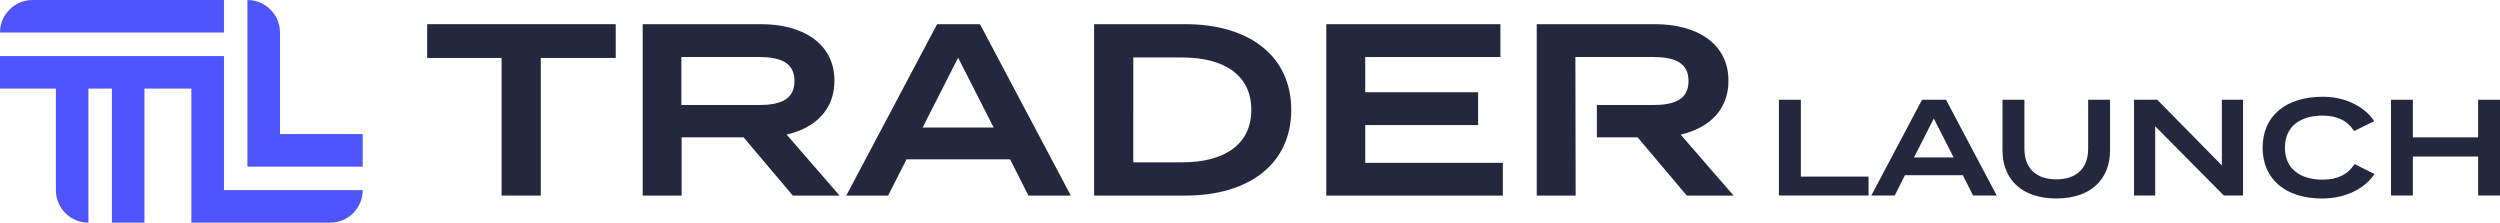 <?xml version="1.0" encoding="UTF-8"?>
<svg id="Layer_2" data-name="Layer 2" xmlns="http://www.w3.org/2000/svg" viewBox="0 0 1036.38 92.31">
  <defs>
    <style>
      .cls-1 {
        fill: #4e55fd;
      }

      .cls-2 {
        fill: #25273f;
      }
    </style>
  </defs>
  <g id="Layer_1-2" data-name="Layer 1">
    <g>
      <g>
        <path class="cls-1" d="M150.36,78.82c0,7.46-6.05,13.49-13.51,13.49h-57.52v-55.59h-19.45v55.59h-13.49v-55.59h-9.73v55.59c-7.44,0-13.49-6.03-13.49-13.49v-42.1H0v-13.49h92.85v55.59h57.52Z"/>
        <path class="cls-1" d="M150.36,55.59v13.49h-47.8V0c7.46,0,13.51,6.03,13.51,13.49v42.1h34.29Z"/>
        <path class="cls-1" d="M92.84,13.5V0H13.5C6.04,0,0,6.04,0,13.5h92.84Z"/>
      </g>
      <g>
        <path class="cls-2" d="M177.08,10.02v14.01h30.85v57.05h16.25V24.03h31.07v-14.01h-78.17Z"/>
        <path class="cls-2" d="M326.11,55.8c11.79-2.74,19.81-10.25,19.81-22.33,0-15.44-13.09-23.45-30.46-23.45h-49.03v71.06h16.14v-24.15h25.69l20.4,24.15h19.39l-21.93-25.27ZM282.46,43.53v-19.89h32.08c8.54,0,14.82,2.02,14.82,9.95s-6.28,9.95-14.82,9.95h-32.08Z"/>
        <path class="cls-2" d="M406.24,10.02h-17.76l-37.66,71.06h17.35l7.62-15.02h42.95l7.6,15.02h17.57l-37.66-71.06ZM382.48,52.86l14.71-28.94,14.73,28.94h-29.45Z"/>
        <path class="cls-2" d="M491.33,10.02h-37.77v71.06h37.77c26.81,0,43.96-13.39,43.96-35.53s-17.15-35.53-43.96-35.53ZM490.1,67.29h-20.29V23.83h20.29c17.06,0,28.63,7.09,28.63,21.72s-11.57,21.74-28.63,21.74Z"/>
        <path class="cls-2" d="M565.96,67.48v-15.63h46.79v-13.61h-46.79v-14.6h56.04v-13.61h-72.18v71.06h73.19v-13.59h-57.05Z"/>
        <path class="cls-2" d="M696.73,55.8c11.79-2.74,19.81-10.25,19.81-22.33,0-15.44-13.11-23.45-30.46-23.45h-49.03v71.06h16.14l-.11-57.44h32.08c8.54,0,14.82,2.02,14.82,9.95s-6.28,9.95-14.82,9.95h-23.17v13.39h16.88l20.4,24.15h19.39l-21.94-25.27Z"/>
        <path class="cls-2" d="M746.55,73.21v-31.86h-9.09v39.7h37.15v-7.84h-28.06Z"/>
        <path class="cls-2" d="M806.72,41.35h-9.93l-21.04,39.7h9.71l4.24-8.41h24l4.24,8.41h9.81l-21.03-39.7ZM793.45,65.29l8.21-16.16,8.23,16.16h-16.45Z"/>
        <path class="cls-2" d="M865.65,41.35v20.29c0,7.95-4.66,12.71-13.22,12.71s-13.2-4.77-13.2-12.71v-20.29h-9.09v20.97c0,11.92,7.88,19.96,22.29,19.96s22.29-8.04,22.29-19.96v-20.97h-9.07Z"/>
        <path class="cls-2" d="M921.07,41.35v27.21l-26.77-27.21h-9.64v39.7h8.78v-28.7l28.46,28.7h7.95v-39.7h-8.78Z"/>
        <path class="cls-2" d="M976.08,68.01c-2.94,4.52-7.31,6.46-13.2,6.46-9.42,0-15.66-4.55-15.66-13.26s6.24-13.28,15.66-13.28c5.89,0,10.19,2,13.02,6.41l8.34-4.13c-3.62-5.51-11.29-10.1-21.26-10.1-15.33,0-25.01,7.88-25.01,21.1s9.68,21.08,24.62,21.08c10.37,0,18.03-4.52,21.76-10.15l-8.28-4.13Z"/>
        <path class="cls-2" d="M1027.31,41.35v15.59h-27.05v-15.59h-9.07v39.7h9.07v-16.16h27.05v16.16h9.07v-39.7h-9.07Z"/>
      </g>
    </g>
  </g>
</svg>